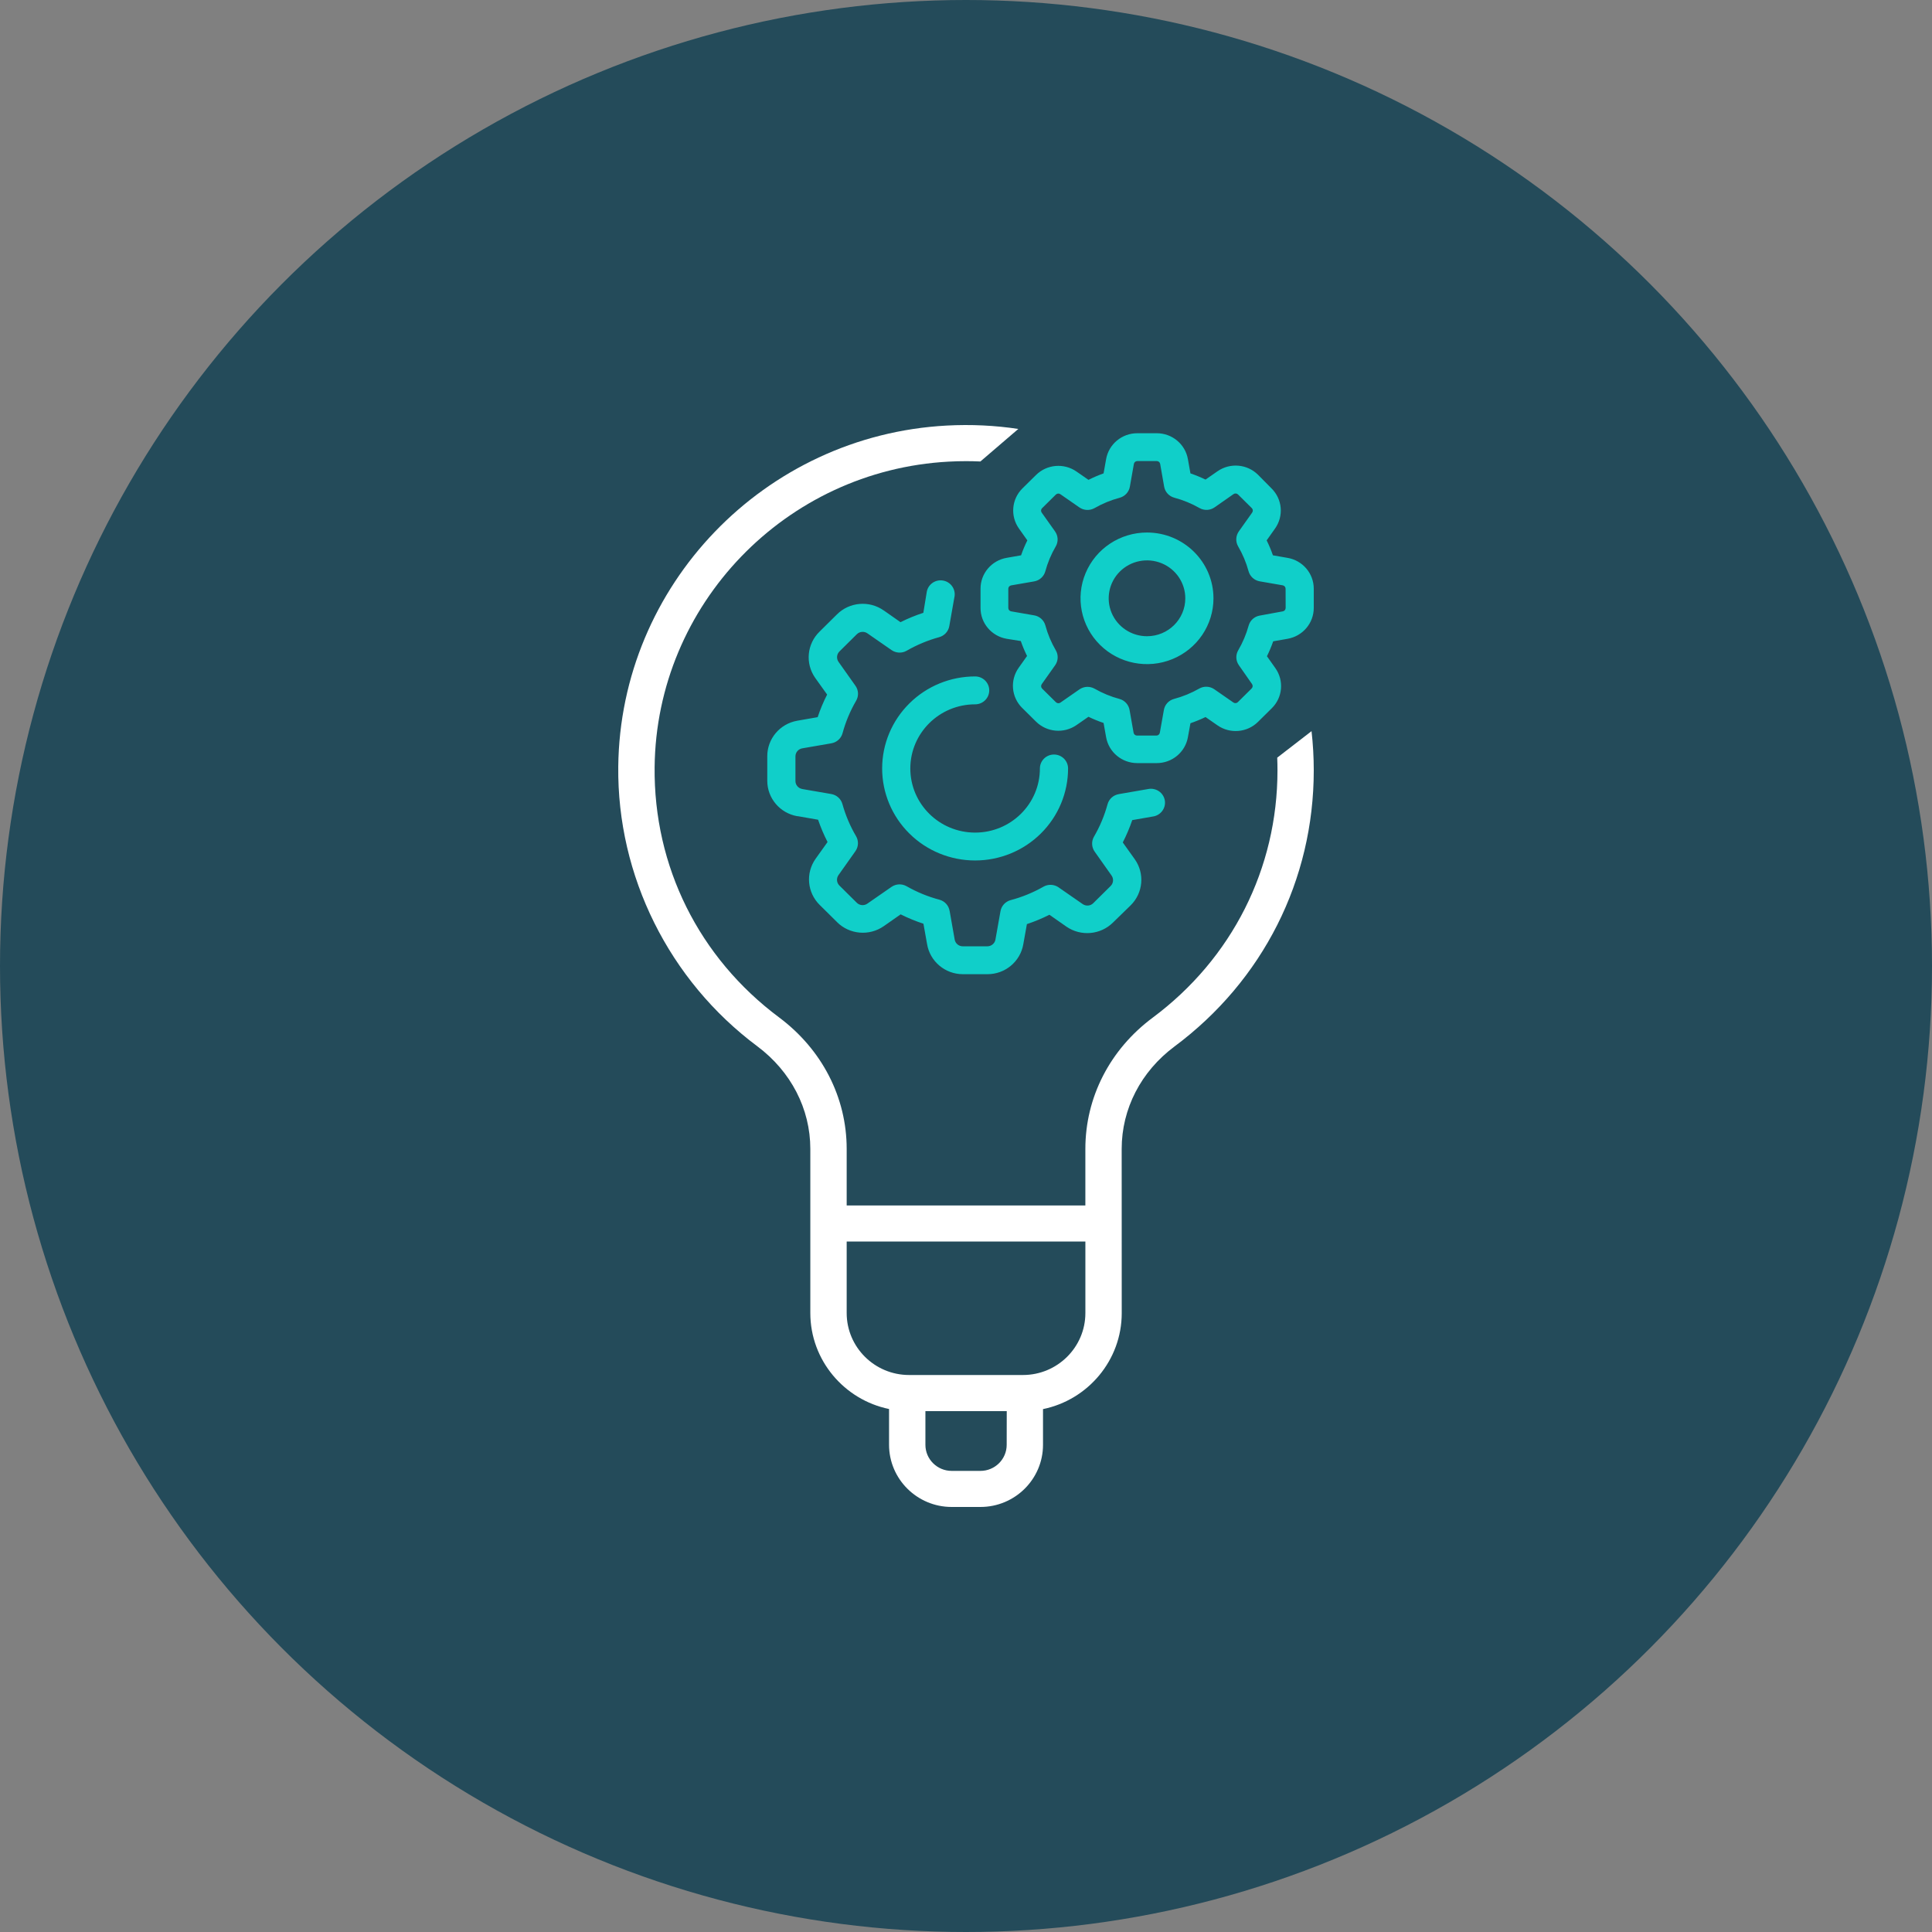 <svg width="100" height="100" viewBox="0 0 100 100" xmlns="http://www.w3.org/2000/svg" xmlns:xlink="http://www.w3.org/1999/xlink"><rect x="0" y="0" width="100" height="100" fill="#808080" stroke="none"/><defs><path d="M16.998,0.027 C18.266,-0.041 19.507,0.021 20.708,0.202 L18.745,1.886 C18.498,1.875 18.251,1.869 18.002,1.869 C17.703,1.869 17.402,1.877 17.101,1.894 C8.657,2.348 1.973,9.294 1.883,17.701 C1.829,22.844 4.176,27.566 8.327,30.662 C10.548,32.322 11.824,34.801 11.824,37.47 L11.824,37.47 L11.824,40.394 L24.178,40.396 L24.178,37.47 C24.178,34.799 25.448,32.322 27.663,30.674 C31.768,27.619 34.122,22.955 34.122,17.878 C34.122,17.657 34.118,17.436 34.109,17.216 L35.885,15.844 C35.961,16.511 36,17.189 36,17.876 C36,23.549 33.371,28.757 28.79,32.167 C27.055,33.46 26.058,35.392 26.058,37.468 L26.058,37.468 L26.061,45.965 C26.061,48.41 24.309,50.459 21.986,50.935 L21.986,50.935 L21.986,52.785 C21.986,54.556 20.535,56 18.748,56 L18.748,56 L17.257,56 C15.471,56 14.017,54.556 14.017,52.779 L14.017,52.779 L14.017,50.93 C11.694,50.453 9.942,48.404 9.942,45.959 L9.942,45.959 L9.942,37.465 C9.942,35.392 8.939,33.455 7.194,32.152 C2.63,28.747 -0.06,23.337 0.001,17.679 C0.104,8.29 7.568,0.535 16.998,0.027 Z M20.109,51.039 L15.899,51.039 L15.899,52.785 C15.899,53.528 16.509,54.133 17.258,54.133 L17.258,54.133 L18.748,54.133 C19.497,54.133 20.106,53.528 20.106,52.785 L20.106,52.785 L20.109,51.039 Z M24.179,42.261 L11.824,42.261 L11.824,45.962 C11.824,47.732 13.273,49.17 15.055,49.17 L15.055,49.17 L20.948,49.17 C22.73,49.17 24.179,47.732 24.179,45.962 L24.179,45.962 L24.179,42.261 Z" id="a"/><path d="M15.118,17.775 C15.118,19.609 16.62,21.095 18.472,21.095 C20.324,21.095 21.825,19.609 21.825,17.775 C21.825,17.377 22.151,17.054 22.554,17.054 C22.956,17.054 23.283,17.377 23.283,17.775 C23.283,19.039 22.776,20.25 21.873,21.143 C20.971,22.037 19.747,22.538 18.471,22.538 C17.195,22.538 15.97,22.037 15.068,21.142 C14.166,20.249 13.659,19.037 13.66,17.773 C13.66,16.51 14.168,15.299 15.072,14.406 C15.974,13.513 17.198,13.011 18.474,13.012 C18.877,13.012 19.203,13.336 19.203,13.734 C19.203,14.133 18.877,14.456 18.474,14.456 C16.622,14.456 15.12,15.942 15.118,17.775 L15.118,17.775 Z M9.286,20.244 L10.344,20.429 C10.479,20.824 10.643,21.211 10.834,21.583 L10.216,22.449 C9.69,23.19 9.778,24.199 10.427,24.839 L11.328,25.73 L11.328,25.732 C11.973,26.373 12.993,26.46 13.742,25.939 L14.617,25.327 C14.998,25.517 15.392,25.68 15.797,25.812 L15.984,26.859 C16.131,27.759 16.914,28.421 17.833,28.424 L19.107,28.424 C20.024,28.426 20.808,27.774 20.965,26.879 L21.152,25.832 L21.151,25.832 C21.552,25.699 21.941,25.538 22.317,25.347 L23.192,25.959 C23.942,26.479 24.96,26.392 25.607,25.751 L26.523,24.859 C27.171,24.22 27.26,23.21 26.732,22.469 L26.114,21.604 L26.115,21.604 C26.306,21.231 26.47,20.845 26.605,20.449 L27.663,20.264 C27.86,20.239 28.039,20.135 28.157,19.976 C28.276,19.817 28.324,19.618 28.29,19.424 C28.255,19.23 28.142,19.057 27.976,18.948 C27.81,18.839 27.607,18.8 27.412,18.843 L25.911,19.103 L25.91,19.104 C25.63,19.15 25.402,19.354 25.327,19.626 C25.167,20.213 24.932,20.778 24.624,21.306 C24.484,21.548 24.498,21.85 24.659,22.079 L25.534,23.317 C25.653,23.485 25.633,23.713 25.487,23.858 L24.586,24.749 C24.441,24.894 24.211,24.913 24.041,24.796 L22.792,23.93 L22.794,23.93 C22.561,23.768 22.255,23.755 22.009,23.895 C21.476,24.199 20.906,24.433 20.311,24.59 C20.037,24.665 19.831,24.89 19.784,25.168 L19.524,26.631 C19.489,26.833 19.311,26.981 19.104,26.981 L17.833,26.981 C17.625,26.981 17.449,26.833 17.414,26.631 L17.152,25.145 L17.15,25.145 C17.104,24.867 16.898,24.641 16.623,24.568 C16.028,24.41 15.459,24.176 14.926,23.872 C14.68,23.731 14.373,23.745 14.141,23.907 L12.893,24.773 L12.894,24.773 C12.724,24.89 12.494,24.871 12.348,24.727 L11.447,23.835 C11.301,23.69 11.282,23.462 11.4,23.295 L12.275,22.059 C12.438,21.829 12.452,21.526 12.311,21.283 C12.003,20.761 11.766,20.202 11.604,19.62 C11.529,19.348 11.302,19.144 11.021,19.098 L9.52,18.839 L9.52,18.838 C9.312,18.799 9.164,18.617 9.172,18.408 L9.172,17.146 C9.174,16.942 9.323,16.768 9.525,16.734 L11.027,16.474 C11.308,16.427 11.536,16.223 11.61,15.951 C11.769,15.364 12.005,14.799 12.313,14.271 C12.455,14.027 12.442,13.725 12.278,13.495 L11.403,12.259 C11.284,12.092 11.304,11.865 11.449,11.719 L12.35,10.827 C12.497,10.683 12.727,10.664 12.896,10.781 L14.144,11.647 C14.377,11.809 14.683,11.823 14.928,11.682 C15.456,11.378 16.021,11.142 16.608,10.981 C16.883,10.906 17.089,10.681 17.136,10.403 L17.398,8.917 L17.399,8.917 C17.442,8.724 17.403,8.523 17.293,8.359 C17.182,8.194 17.009,8.083 16.812,8.049 C16.616,8.015 16.415,8.061 16.254,8.179 C16.093,8.296 15.989,8.473 15.964,8.668 L15.792,9.719 C15.386,9.851 14.992,10.013 14.61,10.204 L13.736,9.591 L13.736,9.593 C12.987,9.071 11.968,9.158 11.322,9.8 L10.421,10.692 C9.766,11.328 9.67,12.338 10.193,13.085 L10.812,13.951 C10.619,14.327 10.455,14.719 10.322,15.12 L9.263,15.305 L9.262,15.305 C8.364,15.465 7.71,16.242 7.714,17.146 L7.714,18.408 C7.712,19.315 8.369,20.09 9.271,20.247 L9.286,20.244 Z M36,8.472 L36,9.465 C36.001,10.253 35.428,10.928 34.644,11.064 L33.901,11.194 C33.808,11.459 33.7,11.717 33.577,11.967 L34.011,12.58 C34.469,13.225 34.392,14.102 33.828,14.658 L33.116,15.362 C32.554,15.921 31.668,15.997 31.017,15.544 L30.398,15.114 C30.145,15.237 29.883,15.343 29.617,15.435 L29.486,16.156 C29.349,16.933 28.667,17.5 27.87,17.498 L26.867,17.498 C26.071,17.499 25.389,16.933 25.252,16.156 L25.121,15.42 C24.853,15.33 24.592,15.223 24.339,15.1 L23.721,15.529 C23.069,15.983 22.183,15.906 21.621,15.348 L20.909,14.643 L20.909,14.644 C20.346,14.087 20.268,13.21 20.726,12.565 L21.16,11.953 L21.16,11.954 C21.036,11.702 20.928,11.444 20.836,11.18 L20.107,11.064 C19.323,10.929 18.75,10.255 18.752,9.465 L18.752,8.472 C18.75,7.684 19.323,7.008 20.107,6.873 L20.851,6.743 C20.942,6.479 21.051,6.22 21.175,5.97 L20.741,5.357 C20.282,4.711 20.359,3.833 20.924,3.276 L21.621,2.589 C22.183,2.031 23.069,1.954 23.721,2.408 L24.339,2.837 C24.592,2.71 24.853,2.598 25.121,2.502 L25.252,1.766 C25.389,0.99 26.071,0.423 26.867,0.424 L27.87,0.424 C28.667,0.422 29.349,0.989 29.486,1.766 L29.617,2.502 C29.883,2.594 30.145,2.701 30.398,2.823 L31.017,2.393 C31.668,1.94 32.554,2.016 33.116,2.575 L33.813,3.279 C34.377,3.835 34.454,4.712 33.996,5.357 L33.562,5.97 C33.687,6.22 33.794,6.479 33.886,6.743 L34.63,6.873 C35.42,7.001 36.001,7.679 36,8.472 Z M34.542,8.472 C34.542,8.385 34.479,8.312 34.393,8.296 L33.209,8.091 C32.929,8.044 32.701,7.84 32.626,7.569 C32.504,7.118 32.322,6.686 32.086,6.281 C31.945,6.037 31.959,5.735 32.121,5.505 L32.813,4.53 L32.813,4.529 C32.864,4.458 32.855,4.36 32.792,4.299 L32.08,3.594 C32.018,3.533 31.92,3.524 31.848,3.574 L30.867,4.26 C30.635,4.423 30.33,4.436 30.084,4.295 C29.675,4.062 29.238,3.883 28.783,3.761 C28.508,3.687 28.302,3.462 28.255,3.183 L28.05,2.012 C28.036,1.926 27.96,1.864 27.873,1.864 L26.867,1.864 C26.778,1.865 26.703,1.928 26.689,2.015 L26.482,3.187 C26.435,3.464 26.229,3.69 25.954,3.764 C25.499,3.885 25.061,4.065 24.654,4.299 C24.408,4.438 24.101,4.425 23.869,4.264 L22.883,3.579 C22.812,3.528 22.713,3.538 22.65,3.6 L21.938,4.304 L21.939,4.304 C21.875,4.365 21.867,4.463 21.919,4.534 L22.61,5.507 L22.609,5.507 C22.773,5.737 22.787,6.041 22.644,6.284 C22.408,6.688 22.227,7.121 22.105,7.572 C22.03,7.844 21.802,8.048 21.522,8.094 L20.339,8.299 L20.338,8.299 C20.252,8.314 20.189,8.388 20.189,8.475 L20.189,9.469 L20.189,9.467 C20.189,9.555 20.253,9.63 20.341,9.644 L21.525,9.85 L21.525,9.849 C21.806,9.896 22.034,10.1 22.108,10.372 C22.23,10.822 22.412,11.255 22.648,11.659 C22.79,11.902 22.776,12.205 22.612,12.435 L21.921,13.411 C21.87,13.483 21.879,13.581 21.941,13.642 L22.653,14.346 C22.716,14.408 22.814,14.418 22.887,14.367 L23.872,13.682 C24.105,13.521 24.411,13.508 24.657,13.647 C25.059,13.877 25.491,14.056 25.94,14.176 C26.214,14.249 26.42,14.475 26.467,14.754 L26.674,15.925 C26.69,16.011 26.764,16.073 26.852,16.073 L27.856,16.073 C27.943,16.073 28.017,16.011 28.033,15.925 L28.241,14.754 C28.287,14.475 28.493,14.249 28.768,14.176 C29.224,14.054 29.661,13.875 30.069,13.642 C30.315,13.501 30.621,13.514 30.854,13.677 L31.839,14.361 C31.911,14.412 32.01,14.403 32.072,14.341 L32.784,13.636 L32.783,13.636 C32.847,13.574 32.855,13.477 32.804,13.405 L32.125,12.433 C31.962,12.203 31.948,11.902 32.09,11.659 C32.324,11.258 32.505,10.83 32.629,10.383 C32.703,10.111 32.931,9.907 33.213,9.861 L34.396,9.644 C34.483,9.629 34.545,9.554 34.545,9.467 L34.542,8.472 Z M30.809,8.969 C30.809,10.346 29.971,11.588 28.685,12.115 C27.4,12.643 25.919,12.352 24.935,11.377 C23.951,10.403 23.657,8.937 24.19,7.666 C24.722,6.393 25.977,5.563 27.368,5.563 C29.268,5.564 30.808,7.088 30.809,8.969 L30.809,8.969 Z M29.351,8.969 C29.351,8.175 28.868,7.459 28.128,7.155 C27.386,6.851 26.533,7.019 25.966,7.581 C25.4,8.143 25.23,8.986 25.536,9.72 C25.844,10.453 26.566,10.931 27.368,10.931 C28.464,10.931 29.351,10.053 29.351,8.969 L29.351,8.969 Z" id="b"/></defs><g fill="none" fill-rule="evenodd"><circle fill="#244B5A" cx="50" cy="50" r="50"/><g transform="translate(32 22)"><use fill="#FFF" xlink:href="#a"/><use fill="#10CFC9" xlink:href="#b"/></g></g></svg>